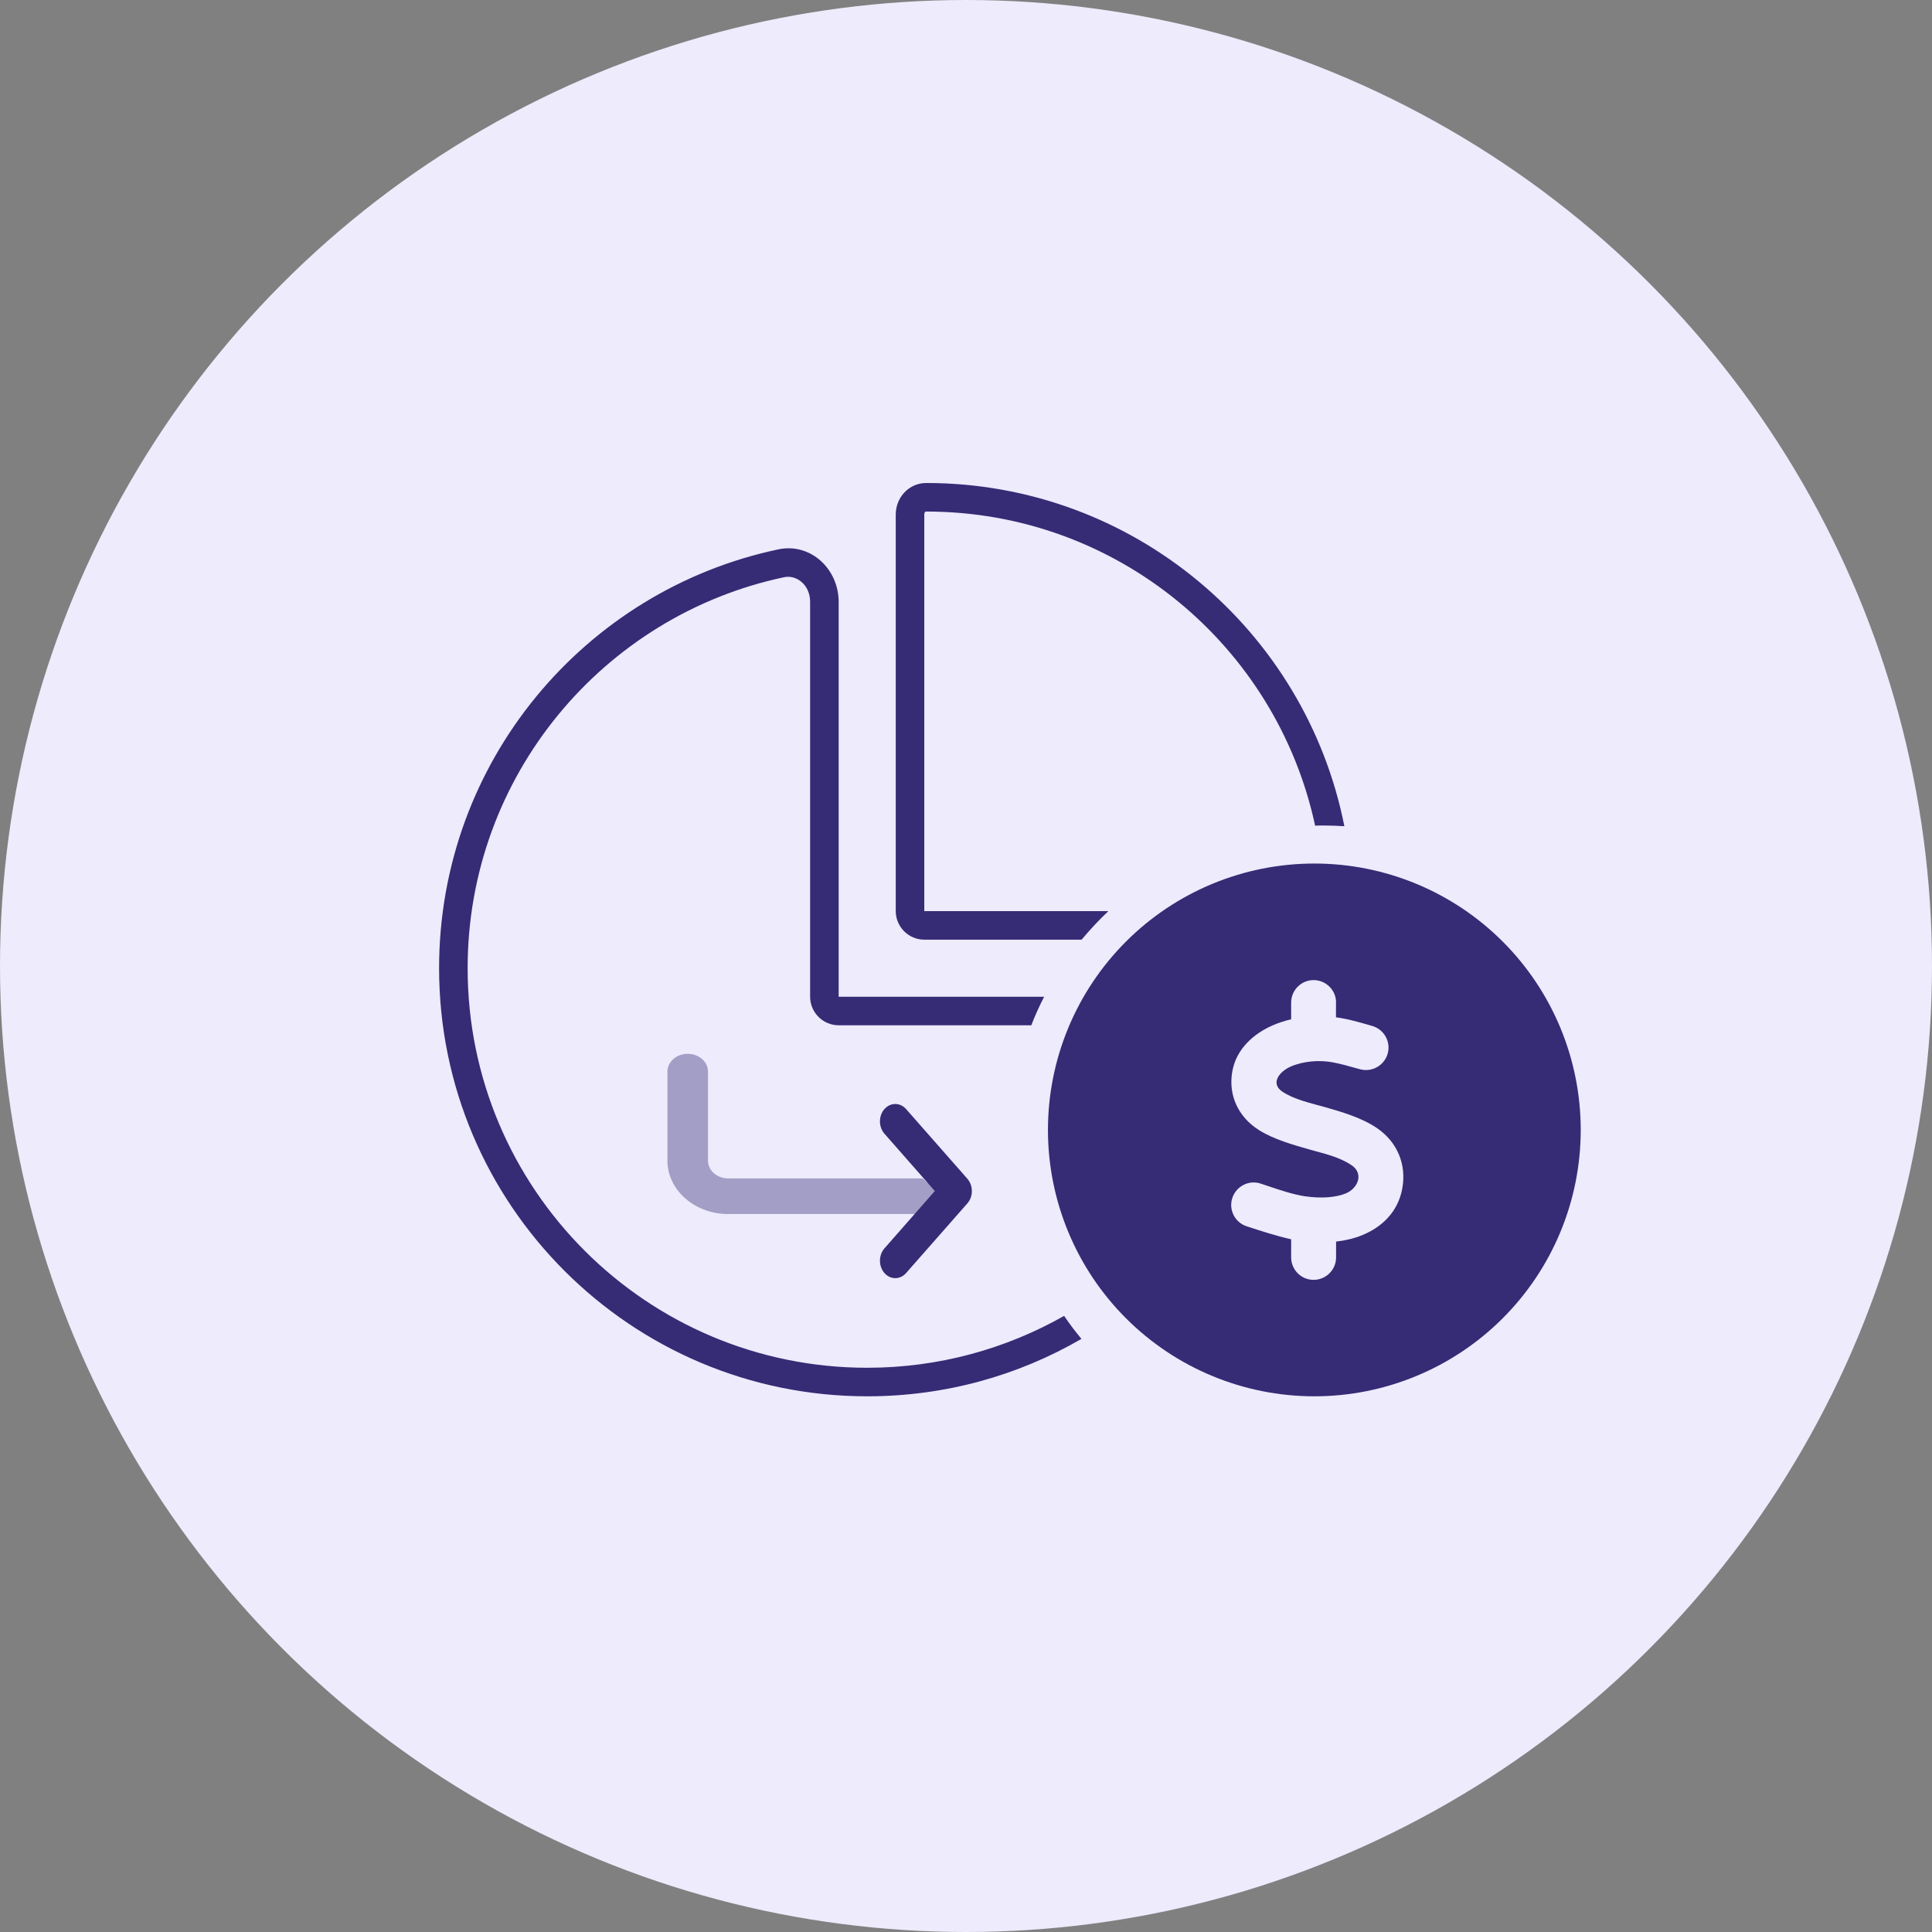 <svg width="88" height="88" viewBox="0 0 88 88" fill="none" xmlns="http://www.w3.org/2000/svg">
<rect x="0" y="0" width="88" height="88" fill="#808080" stroke="none"/>
<circle cx="44" cy="44" r="44" fill="#EDEBFC"/>
<path opacity="0.4" d="M42.023 53.676L33.171 53.676C32.661 53.676 32.248 53.314 32.248 52.865L32.248 48.811C32.248 48.362 31.835 48 31.324 48C30.814 48 30.401 48.362 30.401 48.811L30.401 52.865C30.401 54.209 31.642 55.298 33.171 55.298L42.023 55.298L42.947 54.487L42.023 53.676Z" fill="#362B75"/>
<path d="M40.285 50.518C40.557 50.208 41 50.208 41.272 50.518L44.062 53.69C44.335 54 44.335 54.503 44.062 54.813L41.272 57.985C41 58.295 40.557 58.295 40.285 57.985C40.013 57.675 40.013 57.172 40.285 56.862L42.58 54.25L40.285 51.638C40.013 51.329 40.013 50.825 40.285 50.516L40.285 50.518Z" fill="#362B75"/>
<path d="M42.1 41.5H50.485C50.054 41.906 49.648 42.345 49.266 42.8H42.1C41.385 42.8 40.8 42.215 40.8 41.5V23.438C40.8 22.658 41.401 22 42.189 22C51.614 22 59.471 28.719 61.234 37.633C60.926 37.616 60.617 37.6 60.3 37.6C60.162 37.6 60.032 37.6 59.902 37.608C58.147 29.426 50.883 23.3 42.189 23.3C42.181 23.3 42.173 23.3 42.165 23.3C42.157 23.3 42.149 23.308 42.141 23.316C42.116 23.341 42.1 23.381 42.1 23.43V41.5ZM39.5 45.4H47.56C47.341 45.822 47.146 46.253 46.975 46.7H38.2C37.485 46.7 36.9 46.115 36.9 45.4V27.419C36.9 26.607 36.25 26.176 35.722 26.29C27.483 28.029 21.3 35.349 21.3 44.1C21.3 54.151 29.449 62.3 39.5 62.3C42.758 62.3 45.821 61.439 48.47 59.936C48.714 60.301 48.982 60.651 49.258 60.984C46.39 62.649 43.059 63.6 39.5 63.6C28.734 63.6 20 54.866 20 44.1C20 34.716 26.622 26.883 35.454 25.023C36.924 24.714 38.2 25.916 38.2 27.419V44.1V45.4H39.5Z" fill="#362B75"/>
<path d="M59.867 63.6C63.084 63.6 66.171 62.322 68.446 60.046C70.722 57.771 72 54.685 72 51.467C72 48.249 70.722 45.163 68.446 42.887C66.171 40.612 63.084 39.333 59.867 39.333C56.648 39.333 53.562 40.612 51.287 42.887C49.011 45.163 47.733 48.249 47.733 51.467C47.733 54.685 49.011 57.771 51.287 60.046C53.562 62.322 56.648 63.6 59.867 63.6ZM60.852 45.665V46.338C61.312 46.395 61.772 46.523 62.227 46.651C62.317 46.675 62.402 46.699 62.492 46.727C63.037 46.879 63.36 47.443 63.208 47.988C63.056 48.533 62.492 48.85 61.947 48.703C61.871 48.684 61.8 48.661 61.724 48.642C61.393 48.547 61.061 48.457 60.724 48.391C60.099 48.272 59.374 48.329 58.791 48.58C58.269 48.808 57.838 49.358 58.43 49.737C58.895 50.035 59.464 50.187 60.004 50.334C60.118 50.362 60.227 50.395 60.336 50.424C61.075 50.633 62.018 50.903 62.724 51.386C63.644 52.017 64.075 53.04 63.871 54.14C63.677 55.202 62.938 55.898 62.051 56.258C61.682 56.41 61.279 56.505 60.857 56.552V57.273C60.857 57.837 60.397 58.296 59.833 58.296C59.269 58.296 58.81 57.837 58.81 57.273V56.448C58.122 56.292 57.449 56.074 56.781 55.855C56.245 55.68 55.952 55.097 56.132 54.562C56.312 54.026 56.89 53.732 57.426 53.912C57.544 53.95 57.663 53.993 57.781 54.031C58.317 54.211 58.866 54.396 59.416 54.486C60.222 54.604 60.867 54.533 61.288 54.363C61.857 54.135 62.127 53.457 61.568 53.078C61.089 52.751 60.497 52.59 59.933 52.438C59.824 52.41 59.72 52.381 59.611 52.348C58.895 52.144 57.999 51.893 57.326 51.462C56.402 50.87 55.933 49.884 56.132 48.789C56.321 47.756 57.127 47.068 57.98 46.699C58.241 46.585 58.52 46.495 58.81 46.428V45.665C58.81 45.101 59.269 44.642 59.833 44.642C60.397 44.642 60.857 45.101 60.857 45.665H60.852Z" fill="#362B75"/>
</svg>

